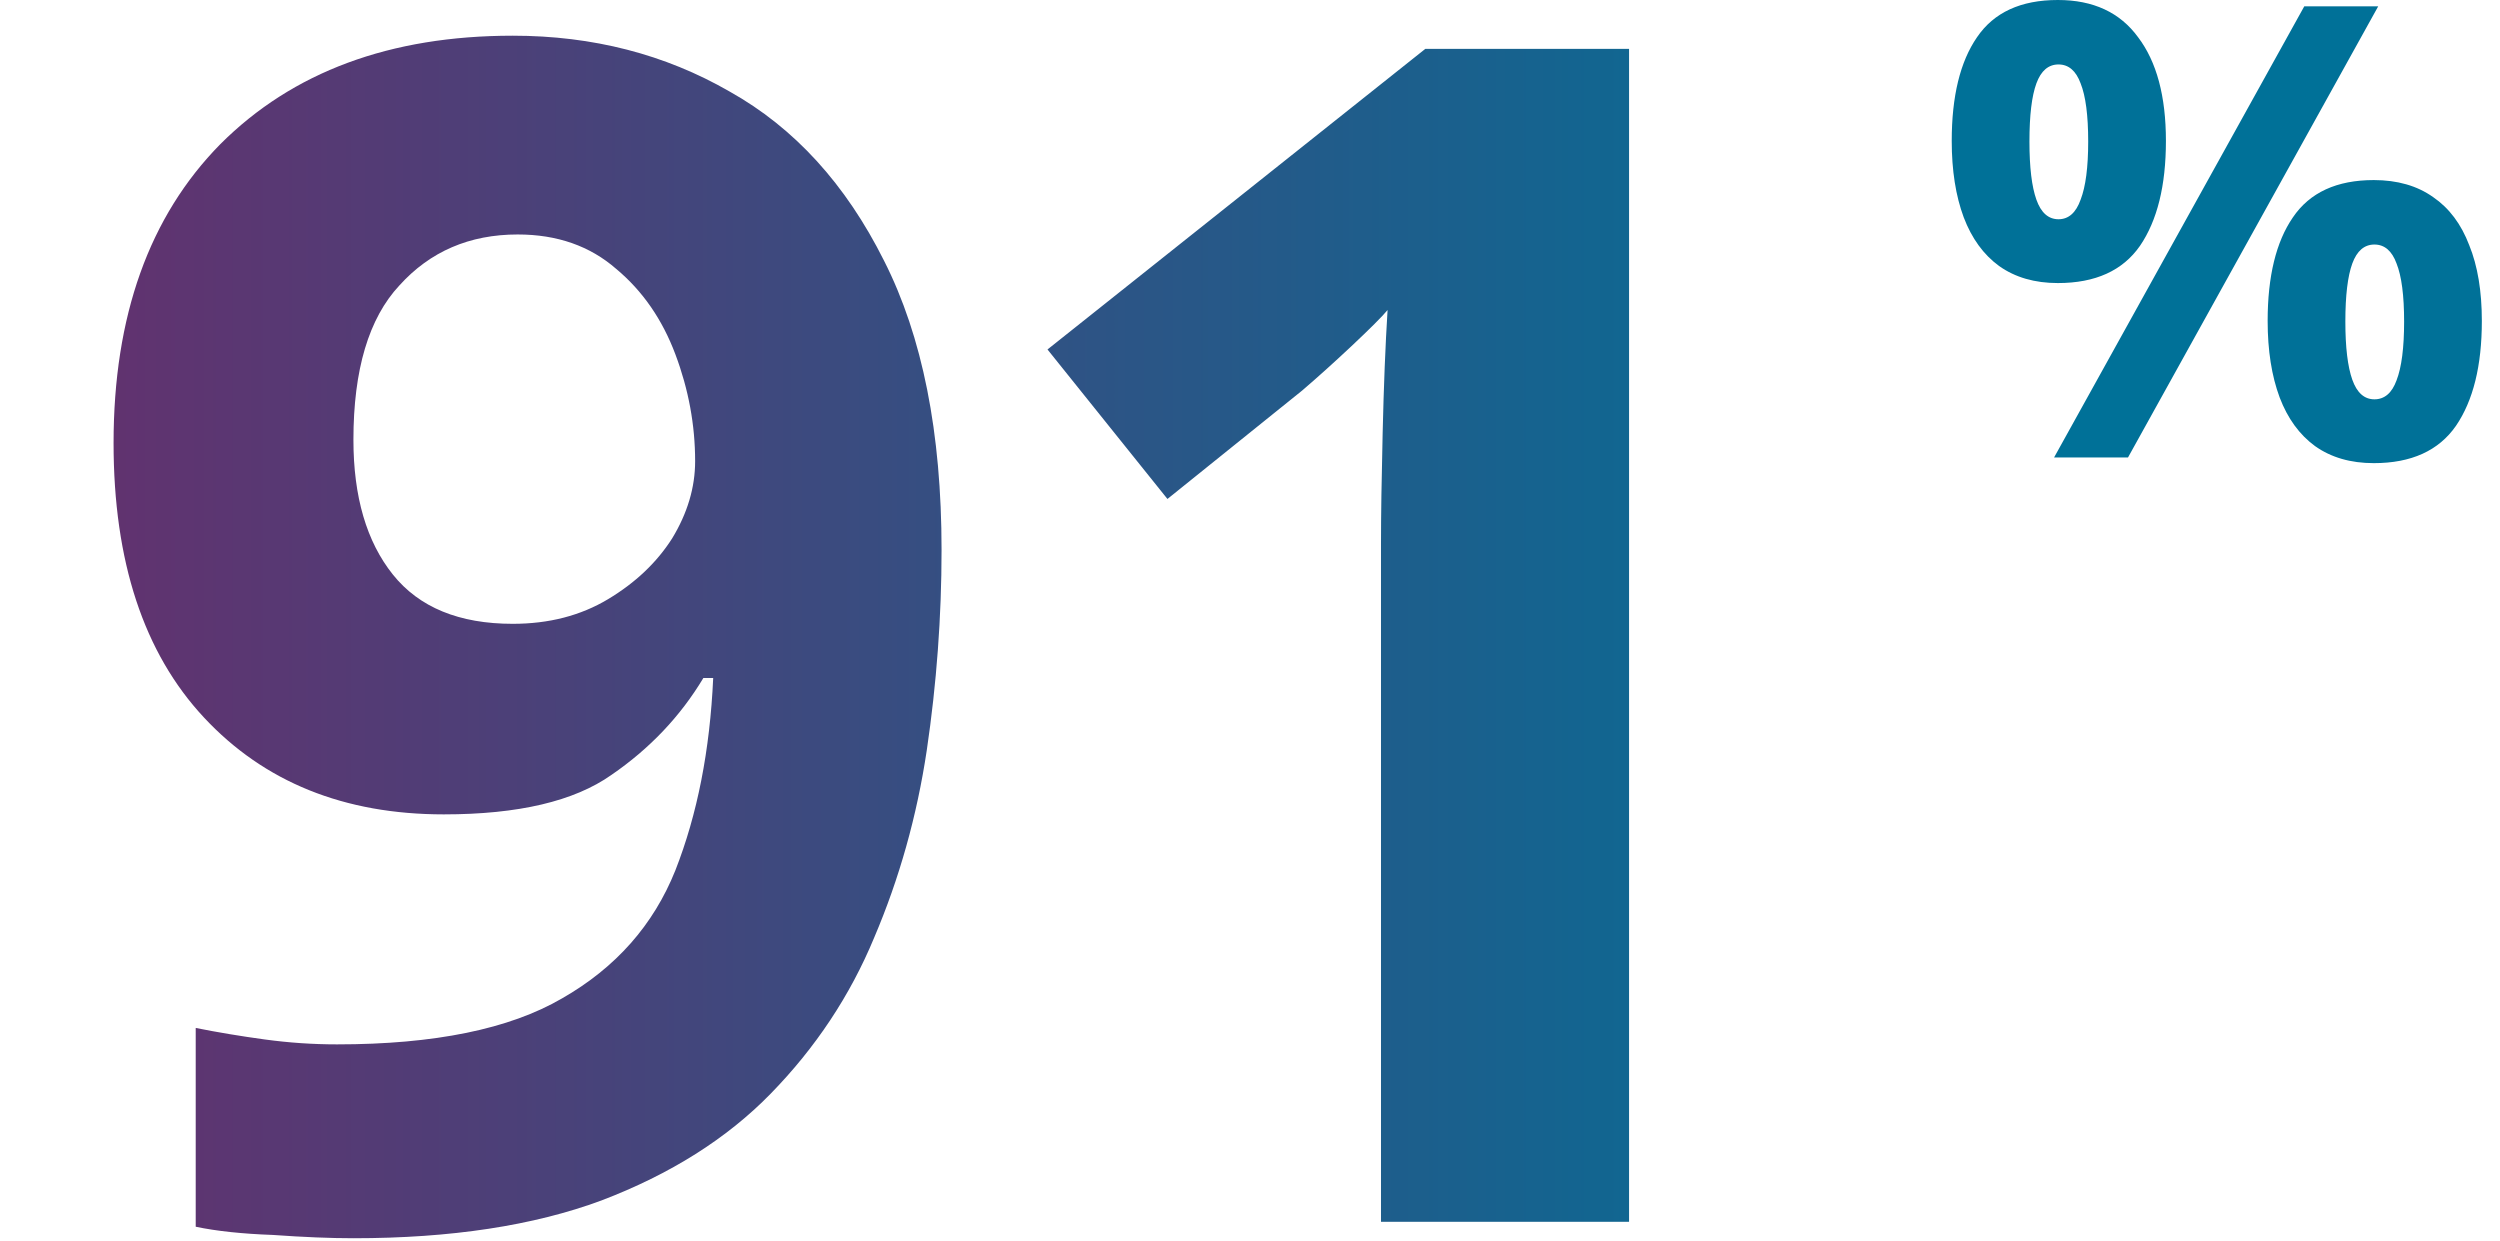 <svg width="133" height="66" viewBox="0 0 133 66" fill="none" xmlns="http://www.w3.org/2000/svg">
<path d="M50.091 29.254C50.091 32.809 49.828 36.363 49.304 39.917C48.78 43.413 47.847 46.734 46.507 49.88C45.226 52.968 43.39 55.736 41.001 58.183C38.671 60.572 35.67 62.465 31.999 63.864C28.387 65.204 23.988 65.874 18.802 65.874C17.579 65.874 16.151 65.816 14.52 65.699C12.889 65.641 11.519 65.495 10.412 65.262V54.687C11.578 54.92 12.801 55.124 14.083 55.299C15.365 55.474 16.647 55.561 17.928 55.561C23.114 55.561 27.105 54.745 29.902 53.114C32.757 51.483 34.767 49.21 35.932 46.297C37.098 43.325 37.768 39.917 37.942 36.071H37.418C36.194 38.111 34.563 39.83 32.524 41.228C30.543 42.626 27.571 43.325 23.609 43.325C18.307 43.325 14.054 41.607 10.849 38.169C7.645 34.731 6.042 29.866 6.042 23.573C6.042 16.815 7.936 11.513 11.723 7.667C15.569 3.822 20.754 1.899 27.28 1.899C31.533 1.899 35.379 2.889 38.816 4.87C42.254 6.793 44.992 9.794 47.032 13.872C49.071 17.893 50.091 23.02 50.091 29.254ZM27.542 12.474C24.979 12.474 22.881 13.377 21.25 15.183C19.618 16.931 18.802 19.67 18.802 23.399C18.802 26.428 19.502 28.817 20.9 30.565C22.298 32.313 24.425 33.187 27.28 33.187C29.203 33.187 30.892 32.75 32.349 31.876C33.806 31.002 34.942 29.924 35.758 28.643C36.573 27.302 36.981 25.933 36.981 24.535C36.981 22.612 36.632 20.718 35.932 18.854C35.233 16.99 34.184 15.475 32.786 14.309C31.388 13.086 29.64 12.474 27.542 12.474ZM86.666 65H73.469V28.905C73.469 27.448 73.498 25.496 73.557 23.049C73.615 20.544 73.702 18.359 73.819 16.494C73.528 16.844 72.887 17.485 71.896 18.417C70.964 19.291 70.09 20.078 69.274 20.777L62.108 26.545L55.727 18.592L75.829 2.598H86.666V65Z" fill="url(#paint0_linear_3181_16558)"/>
<path d="M109.479 0C111.361 0 112.784 0.661 113.748 1.983C114.734 3.283 115.227 5.121 115.227 7.496C115.227 9.871 114.767 11.731 113.849 13.076C112.93 14.398 111.473 15.059 109.479 15.059C108.246 15.059 107.204 14.757 106.353 14.152C105.523 13.547 104.896 12.684 104.47 11.563C104.044 10.421 103.832 9.065 103.832 7.496C103.832 5.121 104.28 3.283 105.176 1.983C106.073 0.661 107.507 0 109.479 0ZM109.512 3.429C108.975 3.429 108.582 3.765 108.336 4.437C108.089 5.109 107.966 6.14 107.966 7.53C107.966 8.897 108.089 9.927 108.336 10.622C108.582 11.317 108.975 11.664 109.512 11.664C110.05 11.664 110.442 11.317 110.689 10.622C110.958 9.927 111.092 8.897 111.092 7.53C111.092 6.14 110.958 5.109 110.689 4.437C110.442 3.765 110.05 3.429 109.512 3.429ZM126.521 0.336L113.21 24.337H109.277L122.588 0.336H126.521ZM126.286 9.58C127.541 9.58 128.594 9.883 129.446 10.488C130.297 11.07 130.936 11.922 131.362 13.042C131.81 14.14 132.034 15.485 132.034 17.076C132.034 19.452 131.575 21.312 130.656 22.656C129.737 23.978 128.28 24.639 126.286 24.639C125.053 24.639 124.011 24.337 123.16 23.732C122.331 23.127 121.703 22.264 121.277 21.143C120.852 20.001 120.639 18.645 120.639 17.076C120.639 14.701 121.087 12.863 121.983 11.563C122.88 10.241 124.314 9.58 126.286 9.58ZM126.32 13.009C125.782 13.009 125.39 13.345 125.143 14.017C124.897 14.69 124.773 15.72 124.773 17.11C124.773 18.477 124.897 19.508 125.143 20.202C125.39 20.897 125.782 21.244 126.32 21.244C126.857 21.244 127.25 20.908 127.496 20.236C127.765 19.541 127.899 18.499 127.899 17.11C127.899 15.72 127.765 14.69 127.496 14.017C127.25 13.345 126.857 13.009 126.32 13.009Z" fill="#007198"/>
<defs>
<linearGradient id="paint0_linear_3181_16558" x1="0.687" y1="61.795" x2="103.831" y2="61.795" gradientUnits="userSpaceOnUse">
<stop stop-color="#662F6D"/>
<stop offset="1" stop-color="#007198"/>
</linearGradient>
</defs>
</svg>

